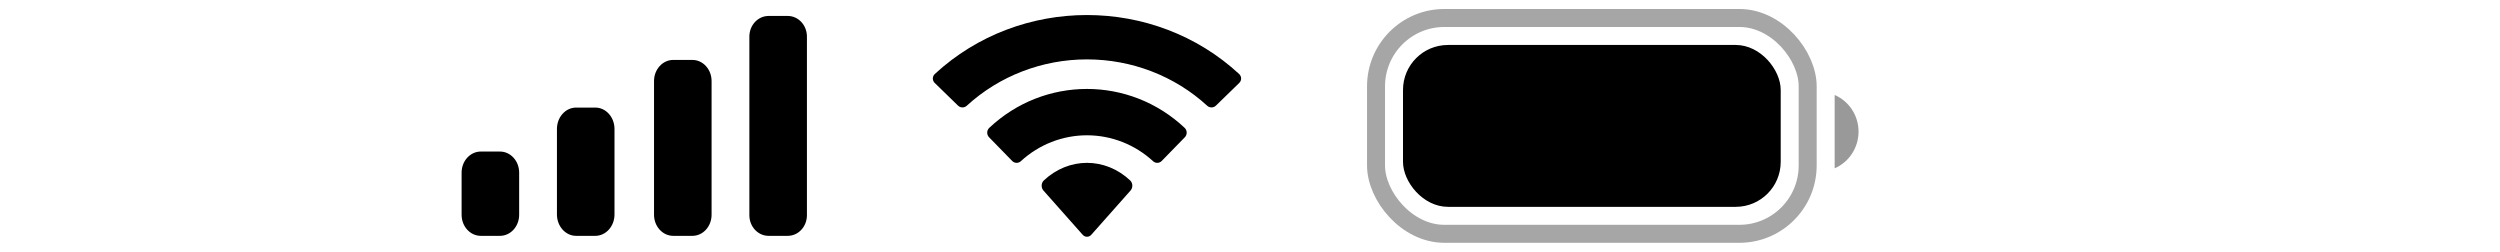 <svg width="139" height="14" viewBox="0 0 139 14" fill="none" xmlns="http://www.w3.org/2000/svg">
<path fill-rule="evenodd" clip-rule="evenodd" d="M44.865 2.033C44.865 1.4 44.388 0.887 43.798 0.887H42.732C42.143 0.887 41.665 1.4 41.665 2.033V11.967C41.665 12.6 42.143 13.113 42.732 13.113H43.798C44.388 13.113 44.865 12.6 44.865 11.967V2.033ZM37.431 3.332H38.498C39.087 3.332 39.564 3.858 39.564 4.506V11.94C39.564 12.588 39.087 13.113 38.498 13.113H37.431C36.842 13.113 36.364 12.588 36.364 11.94V4.506C36.364 3.858 36.842 3.332 37.431 3.332ZM33.099 5.981H32.033C31.444 5.981 30.966 6.513 30.966 7.17V11.925C30.966 12.581 31.444 13.113 32.033 13.113H33.099C33.688 13.113 34.166 12.581 34.166 11.925V7.17C34.166 6.513 33.688 5.981 33.099 5.981ZM27.799 8.426H26.732C26.143 8.426 25.665 8.951 25.665 9.598V11.941C25.665 12.589 26.143 13.113 26.732 13.113H27.799C28.388 13.113 28.865 12.589 28.865 11.941V9.598C28.865 8.951 28.388 8.426 27.799 8.426Z" fill="black"/>
<path fill-rule="evenodd" clip-rule="evenodd" d="M60.436 3.302C62.924 3.302 65.316 4.224 67.118 5.878C67.254 6.005 67.471 6.004 67.604 5.874L68.902 4.611C68.97 4.545 69.007 4.456 69.007 4.363C69.006 4.271 68.967 4.182 68.899 4.117C64.168 -0.258 56.704 -0.258 51.973 4.117C51.905 4.182 51.866 4.27 51.865 4.363C51.864 4.456 51.902 4.545 51.97 4.611L53.268 5.874C53.401 6.004 53.618 6.006 53.754 5.878C55.557 4.224 57.949 3.302 60.436 3.302ZM60.433 7.522C61.79 7.522 63.099 8.034 64.105 8.958C64.242 9.089 64.456 9.086 64.588 8.952L65.876 7.632C65.944 7.563 65.981 7.469 65.98 7.372C65.979 7.274 65.94 7.181 65.871 7.113C62.807 4.223 58.062 4.223 54.998 7.113C54.929 7.181 54.889 7.274 54.889 7.372C54.888 7.47 54.925 7.563 54.993 7.632L56.28 8.952C56.413 9.086 56.627 9.089 56.763 8.958C57.769 8.035 59.077 7.523 60.433 7.522ZM62.958 10.316C62.959 10.421 62.922 10.523 62.855 10.597L60.678 13.051C60.615 13.124 60.528 13.164 60.437 13.164C60.346 13.164 60.259 13.124 60.195 13.051L58.018 10.597C57.951 10.523 57.914 10.421 57.916 10.316C57.918 10.21 57.959 10.111 58.029 10.04C59.419 8.726 61.455 8.726 62.845 10.04C62.915 10.111 62.956 10.211 62.958 10.316Z" fill="black"/>
<rect opacity="0.35" x="76.507" y="1" width="24" height="12" rx="3.8" stroke="black"/>
<path opacity="0.4" d="M102.007 5.281V9.357C102.812 9.011 103.335 8.208 103.335 7.319C103.335 6.429 102.812 5.626 102.007 5.281Z" fill="black"/>
<rect x="78.007" y="2.5" width="21" height="9" rx="2.5" fill="black"/>
</svg>
